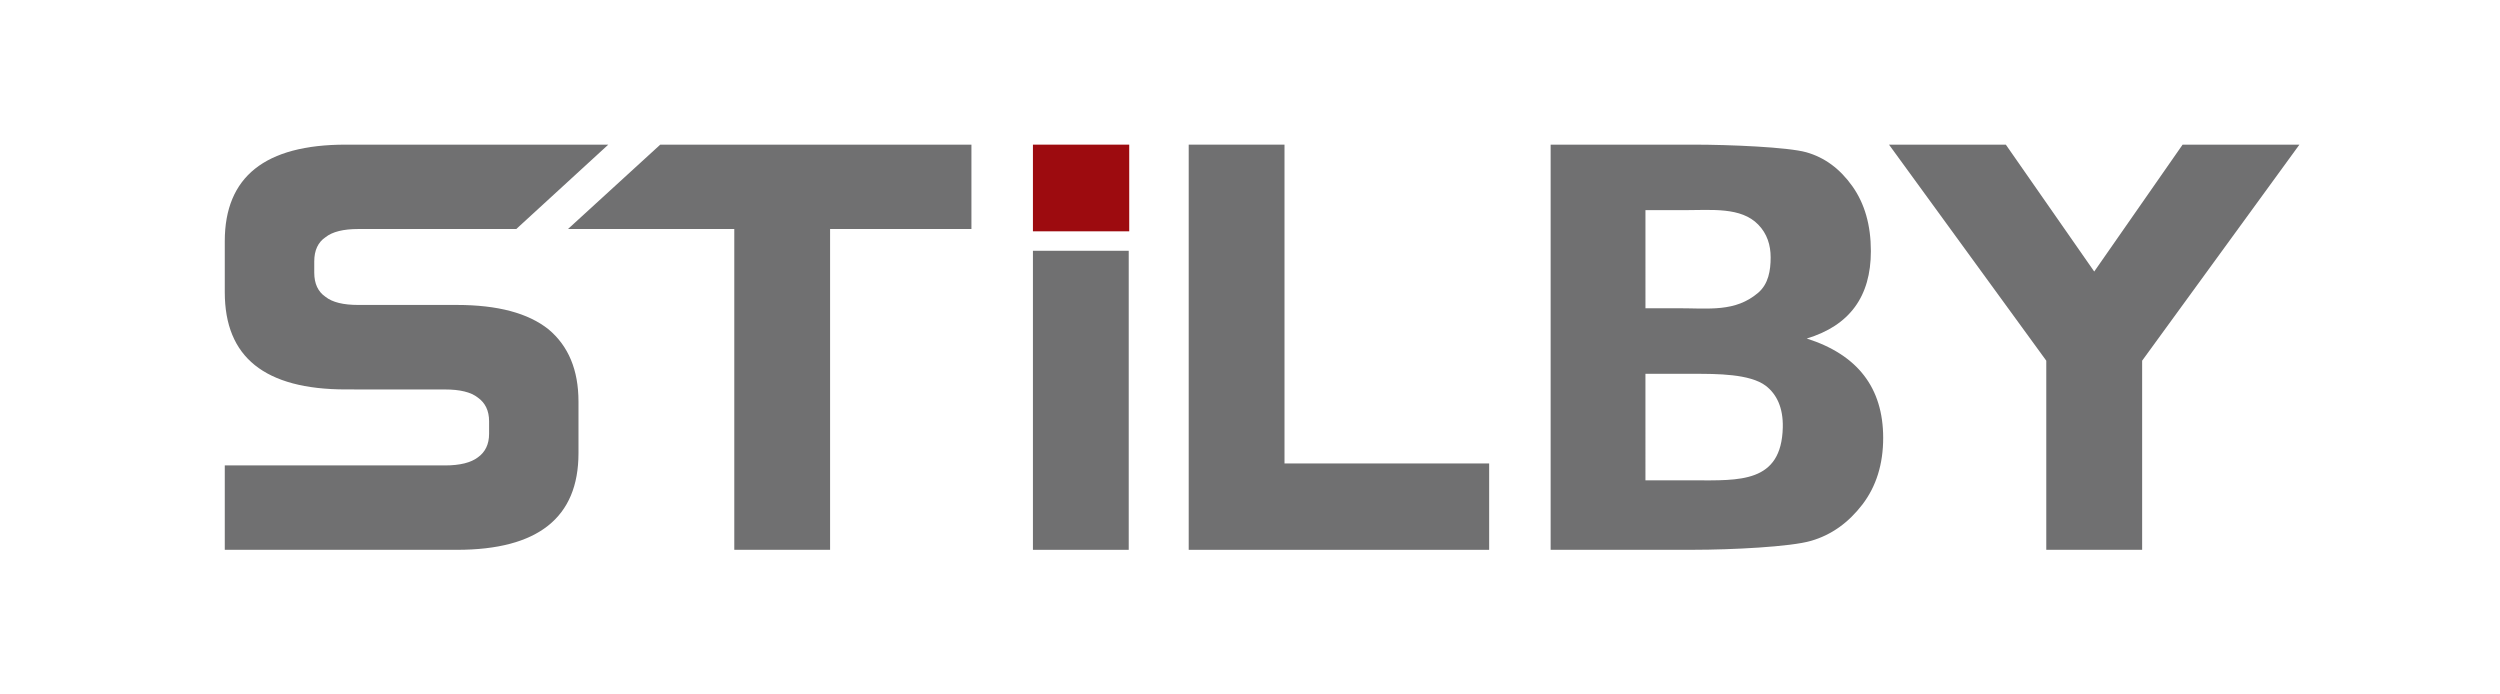 <?xml version="1.0" encoding="utf-8"?>
<!-- Generator: Adobe Illustrator 16.2.0, SVG Export Plug-In . SVG Version: 6.00 Build 0)  -->
<!DOCTYPE svg PUBLIC "-//W3C//DTD SVG 1.1//EN" "http://www.w3.org/Graphics/SVG/1.1/DTD/svg11.dtd">
<svg version="1.1" id="Layer_1" xmlns="http://www.w3.org/2000/svg" xmlns:xlink="http://www.w3.org/1999/xlink" x="0px" y="0px"
	 width="180px" height="50px" viewBox="0 0 180 50" enable-background="new 0 0 180 50" xml:space="preserve">
<g>
	<polygon fill="#707071" points="92.484,33.369 92.484,10.414 85.587,10.414 85.587,39.587 107.219,39.587 107.219,33.369 	"/>
	<path fill="#707071" d="M111.646,10.414h10.295c2.59,0,6.791,0.178,8.113,0.549c1.318,0.373,2.418,1.182,3.313,2.441
		c0.892,1.253,1.336,2.813,1.336,4.681c0,3.263-1.532,5.355-4.617,6.289c3.665,1.165,5.503,3.552,5.503,7.151
		c0,1.901-0.503,3.498-1.496,4.799c-0.997,1.301-2.222,2.188-3.687,2.613c-1.461,0.438-5.775,0.647-8.465,0.647h-10.295V10.414z
		 M118.473,22.193h2.301c2.287,0,4.164,0.295,5.819-1.117c0.733-0.633,0.894-1.59,0.894-2.547c0-0.881-0.254-1.702-0.894-2.358
		c-1.241-1.276-3.35-1.04-5.302-1.04h-2.818V22.193z M118.473,34.586h3.486c3.264,0,6.307,0.214,6.402-3.813
		c0.033-1.412-0.435-2.389-1.225-2.996c-1.143-0.867-3.541-0.862-5.18-0.862h-3.484V34.586L118.473,34.586z"/>
	<path fill="#707071" d="M24.896,28.039c-2.908,0-5.089-0.58-6.549-1.75c-1.442-1.159-2.163-2.902-2.163-5.248v-3.677
		c0-4.639,2.902-6.95,8.712-6.95h18.901l-6.625,6.075H25.8c-1.076,0-1.868,0.195-2.364,0.591c-0.538,0.36-0.81,0.946-0.81,1.744
		v0.804c0,0.797,0.272,1.377,0.81,1.743c0.497,0.396,1.288,0.585,2.364,0.585h7.098c2.931,0,5.13,0.585,6.595,1.755
		c1.436,1.201,2.158,2.934,2.158,5.201v3.724c0,4.634-2.92,6.951-8.753,6.951H16.184v-6.076h15.857c1.076,0,1.862-0.2,2.364-0.579
		c0.532-0.377,0.81-0.943,0.81-1.701v-0.897c0-0.769-0.278-1.329-0.81-1.708c-0.502-0.396-1.288-0.584-2.364-0.584L24.896,28.039
		L24.896,28.039z"/>
	<path fill="#707071" d="M69.943,10.414v6.075H59.766v23.098h-6.897V16.489H40.895l6.643-6.075H69.943z"/>
	<path fill="#707071" d="M81.268,18.056v21.531h-6.897V18.056H81.268z"/>
	<path fill="#707071" d="M154.234,25.969v13.618h-6.902V25.969l-11.324-15.555h8.411l6.365,9.137l6.364-9.137h8.41L154.234,25.969z"
		/>
	<rect x="74.371" y="10.414" fill="#9D0B0F" width="6.933" height="6.241"/>
</g>
</svg>
